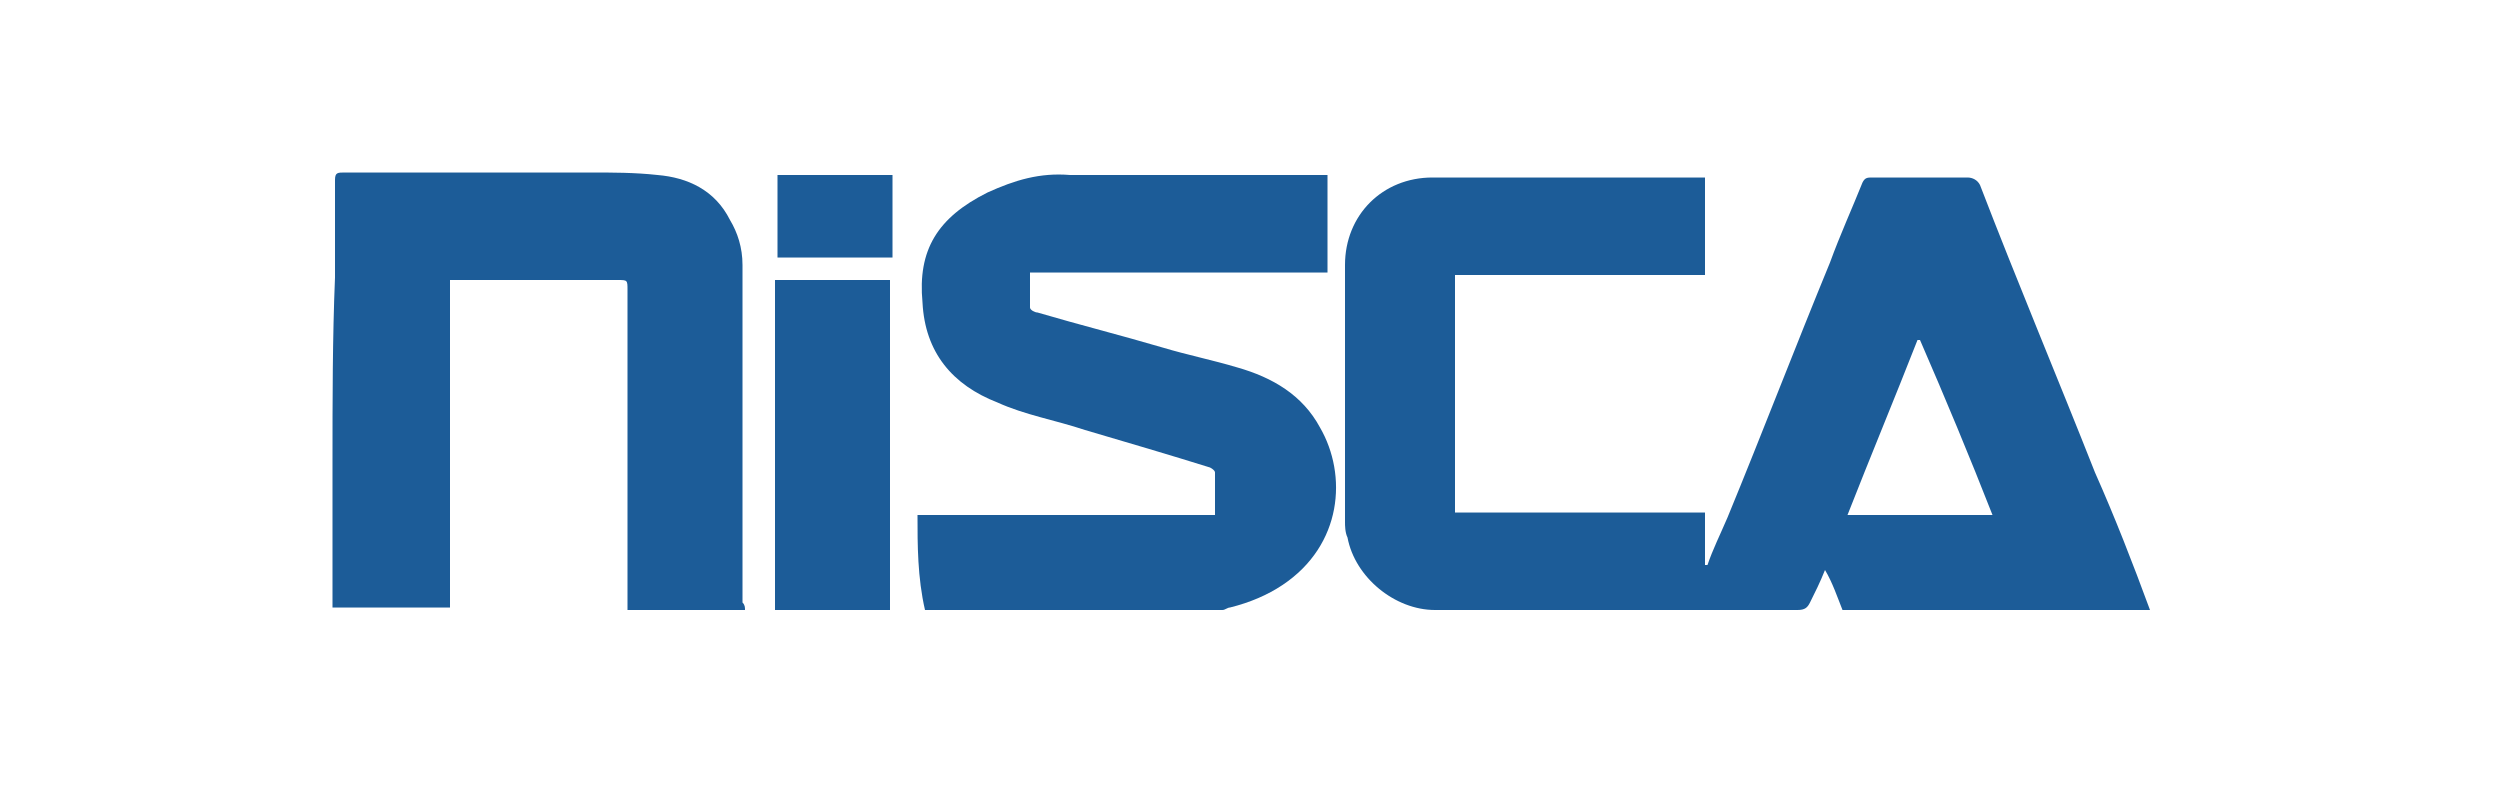 <?xml version="1.0" encoding="utf-8"?>
<!-- Generator: Adobe Illustrator 24.3.0, SVG Export Plug-In . SVG Version: 6.00 Build 0)  -->
<svg version="1.1" id="Calque_1" xmlns="http://www.w3.org/2000/svg" xmlns:xlink="http://www.w3.org/1999/xlink" x="0px" y="0px"
	 viewBox="0 0 100 32" style="enable-background:new 0 0 100 32;" xml:space="preserve">
<style type="text/css">
	.st0{fill:#1C5C98;}
</style>
<g>
	<path class="st0" d="M68.2,7.1c0,1.3,0,2.6,0,3.9c-3.3,0-6.7,0-10,0c0,3.2,0,6.3,0,9.5c3.3,0,6.7,0,10,0c0,0.7,0,1.4,0,2.1h0.1
		c0.2-0.6,0.5-1.2,0.8-1.9c1.4-3.4,2.7-6.8,4.1-10.2c0.4-1.1,0.9-2.2,1.3-3.2c0.1-0.2,0.2-0.2,0.4-0.2c1.3,0,2.5,0,3.8,0
		c0.2,0,0.4,0.1,0.5,0.3c1.5,3.9,3.1,7.7,4.6,11.5c0.8,1.8,1.5,3.6,2.2,5.5c-4.1,0-8.2,0-12.3,0c-0.2-0.5-0.4-1.1-0.7-1.6
		c-0.2,0.5-0.4,0.9-0.6,1.3c-0.1,0.2-0.2,0.3-0.5,0.3c-4.8,0-9.7,0-14.5,0c-1.6,0-3.2-1.3-3.5-2.9c-0.1-0.2-0.1-0.5-0.1-0.6
		c0-3.4,0-6.9,0-10.3c0-2,1.5-3.5,3.5-3.5c3.5,0,7,0,10.5,0C68,7.1,68.1,7.1,68.2,7.1z M73.9,20.6c1.9,0,3.9,0,5.8,0
		c-0.9-2.3-1.9-4.7-2.9-7h-0.1C75.8,15.9,74.8,18.3,73.9,20.6z"/>
	<path class="st0" d="M36.7,20.6c4,0,7.9,0,11.9,0c0-0.6,0-1.1,0-1.7c0-0.1-0.2-0.2-0.2-0.2c-1.6-0.5-3.3-1-5-1.5
		c-1.2-0.4-2.4-0.6-3.5-1.1c-1.8-0.7-2.9-2-3-4c-0.2-2.1,0.6-3.4,2.6-4.4c1.1-0.5,2.1-0.8,3.3-0.7c3.3,0,6.5,0,9.8,0
		c0.1,0,0.3,0,0.5,0c0,1.3,0,2.6,0,3.9c-4,0-7.9,0-11.9,0c0,0.5,0,0.9,0,1.4c0,0.1,0.2,0.2,0.3,0.2c1.7,0.5,3.3,0.9,5,1.4
		c1,0.3,2,0.5,3,0.8c1.4,0.4,2.6,1.1,3.3,2.4c1.1,1.9,0.9,4.7-1.5,6.3c-0.6,0.4-1.3,0.7-2.1,0.9c-0.1,0-0.2,0.1-0.3,0.1
		c-3.9,0-7.8,0-11.7,0c-0.1,0-0.2,0-0.2,0C36.7,23.1,36.7,21.8,36.7,20.6z"/>
	<path class="st0" d="M29.8,24.4c-1.6,0-3.1,0-4.7,0c0-0.1,0-0.3,0-0.4c0-4.1,0-8.2,0-12.4c0-0.4,0-0.4-0.4-0.4c-2.1,0-4.2,0-6.3,0
		c-0.1,0-0.2,0-0.4,0c0,4.4,0,8.8,0,13.1c-1.6,0-3.1,0-4.7,0c0-0.1,0-0.2,0-0.4c0-1.8,0-3.6,0-5.4c0-2.5,0-5,0.1-7.4
		c0-1.2,0-2.6,0-3.9c0-0.3,0.1-0.3,0.4-0.3c3.3,0,6.5,0,9.8,0c0.9,0,1.8,0,2.7,0.1c1.2,0.1,2.3,0.6,2.9,1.8c0.3,0.5,0.5,1.1,0.5,1.8
		c0,4.5,0,9,0,13.5C29.8,24.2,29.8,24.3,29.8,24.4z"/>
	<path class="st0" d="M31,24.4c0-4.4,0-8.8,0-13.2c1.5,0,3.1,0,4.6,0c0,4.4,0,8.8,0,13.2C34.1,24.4,32.5,24.4,31,24.4z"/>
	<path class="st0" d="M31.1,7c1.5,0,3,0,4.6,0c0,1.1,0,2.2,0,3.3c-1.5,0-3,0-4.6,0C31.1,9.3,31.1,8.2,31.1,7z"/>
</g>
</svg>
